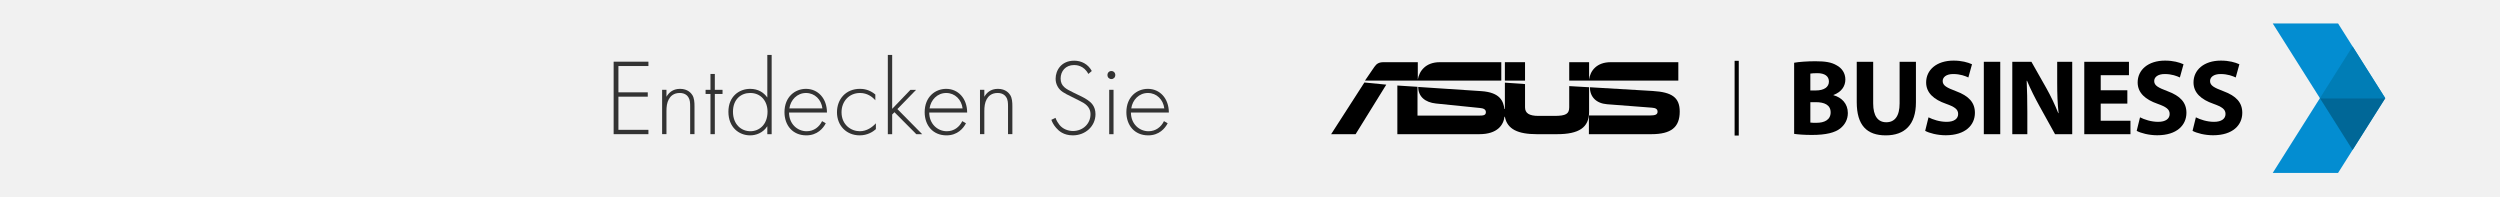 <?xml version="1.0" encoding="UTF-8"?><svg id="b" xmlns="http://www.w3.org/2000/svg" width="2280" height="180" viewBox="0 0 2280 180"><defs><style>.e{fill:#f1f1f1;}.f{fill:#007db6;}.g{fill:#038dd1;}.h{fill:#006797;}.i{fill:#333;}</style></defs><g id="c"><g id="d"><rect class="e" width="2280" height="180"/><polygon class="g" points="2072.73 21.38 2115.76 89.54 2072.73 157.71 2132.31 157.71 2145.55 136.74 2175.35 89.54 2145.55 42.35 2132.31 21.38 2072.73 21.38"/><polygon class="h" points="2115.76 89.54 2145.55 136.74 2175.35 89.54 2115.76 89.54"/><polygon class="f" points="2115.76 89.54 2175.35 89.54 2145.55 42.35 2115.76 89.54"/><path d="M1636.24,57.23c3.92-.78,11.85-1.37,19.3-1.37,9.11,0,14.69.88,19.5,3.72,4.6,2.45,7.93,6.96,7.93,12.93s-3.43,11.36-10.87,14.11v.2c7.54,2.06,13.13,7.74,13.13,16.26,0,5.98-2.74,10.68-6.86,14.01-4.8,3.82-12.83,5.98-25.96,5.98-7.35,0-12.83-.49-16.16-.98V57.23ZM1651.03,82.5h4.9c7.84,0,12.05-3.23,12.05-8.13s-3.82-7.64-10.58-7.64c-3.23,0-5.09.2-6.37.39v15.38ZM1651.03,111.79c1.47.2,3.23.2,5.78.2,6.76,0,12.74-2.55,12.74-9.5s-5.98-9.31-13.42-9.31h-5.09v18.61Z"/><path d="M1708.34,56.35v38.01c0,11.36,4.31,17.14,11.95,17.14s12.15-5.49,12.15-17.14v-38.01h14.89v37.03c0,20.38-10.29,30.07-27.53,30.07s-26.45-9.21-26.45-30.27v-36.83h14.99Z"/><path d="M1758.79,107c4.02,2.06,10.19,4.11,16.56,4.11,6.86,0,10.48-2.84,10.48-7.15s-3.13-6.47-11.07-9.31c-10.97-3.82-18.12-9.89-18.12-19.49,0-11.27,9.4-19.89,24.98-19.89,7.45,0,12.93,1.57,16.85,3.33l-3.33,12.05c-2.64-1.27-7.35-3.13-13.81-3.13s-9.6,2.94-9.6,6.37c0,4.21,3.72,6.07,12.25,9.31,11.66,4.31,17.14,10.38,17.14,19.69,0,11.07-8.52,20.47-26.65,20.47-7.54,0-14.99-1.96-18.71-4.02l3.04-12.34Z"/><path d="M1824.23,56.35v66.03h-14.99V56.35h14.99Z"/><path d="M1835.21,122.38V56.35h17.44l13.71,24.2c3.92,6.96,7.84,15.18,10.78,22.63h.29c-.98-8.72-1.27-17.63-1.27-27.53v-19.3h13.71v66.03h-15.67l-14.11-25.47c-3.92-7.05-8.23-15.58-11.46-23.31l-.29.1c.39,8.72.59,18.02.59,28.8v19.89h-13.71Z"/><path d="M1940.13,94.46h-24.29v15.67h27.14v12.25h-42.12V56.35h40.75v12.25h-25.76v13.71h24.29v12.15Z"/><path d="M1951.69,107c4.02,2.06,10.19,4.11,16.56,4.11,6.86,0,10.48-2.84,10.48-7.15s-3.13-6.47-11.07-9.31c-10.97-3.82-18.12-9.89-18.12-19.49,0-11.27,9.4-19.89,24.98-19.89,7.45,0,12.93,1.57,16.85,3.33l-3.33,12.05c-2.64-1.27-7.35-3.13-13.81-3.13s-9.6,2.94-9.6,6.37c0,4.21,3.72,6.07,12.25,9.31,11.66,4.31,17.14,10.38,17.14,19.69,0,11.07-8.52,20.47-26.65,20.47-7.54,0-14.99-1.96-18.71-4.02l3.04-12.34Z"/><path d="M2002.63,107c4.02,2.06,10.19,4.11,16.56,4.11,6.86,0,10.48-2.84,10.48-7.15s-3.13-6.47-11.07-9.31c-10.97-3.82-18.12-9.89-18.12-19.49,0-11.27,9.4-19.89,24.98-19.89,7.45,0,12.93,1.57,16.85,3.33l-3.33,12.05c-2.64-1.27-7.35-3.13-13.81-3.13s-9.6,2.94-9.6,6.37c0,4.21,3.72,6.07,12.25,9.31,11.66,4.31,17.14,10.38,17.14,19.69,0,11.07-8.52,20.47-26.65,20.47-7.54,0-14.99-1.96-18.71-4.02l3.04-12.34Z"/><rect x="1581.96" y="55.46" width="3.79" height="68.16"/><path d="M1369.17,56.72h-56.06c-12.99,0-18.77,8.14-20.08,15.89v-15.89h-31.11c-4.33,0-6.43,1.31-8.53,4.33l-8.53,12.47h124.32v-16.8Z"/><polygon points="1214 122.36 1236.32 122.36 1264.28 77.2 1244.33 75.23 1214 122.36"/><rect x="1372.45" y="56.72" width="18.38" height="16.8"/><path d="M1507.49,82.98l-57.5-3.41c0,8.79,5.78,14.7,15.62,15.49l40.96,3.15c3.15.26,5.12,1.05,5.12,3.68s-2.23,3.41-6.83,3.41h-55.79v17.07h56.97c17.98,0,25.86-6.3,25.86-20.61,0-12.86-7.09-17.72-24.42-18.77Z"/><path d="M1449.25,79.57l-18.12-1.05v19.3c0,6.04-3.02,7.88-13.52,7.88h-14.44c-8.66,0-12.34-2.5-12.34-7.88v-21.14l-18.38-1.31v24.02h-.4c-1.05-6.96-3.67-15.09-21.14-16.28l-57.5-3.81c0,8.8,6.3,14.05,16.15,15.1l40.04,4.07c3.15.26,5.52,1.18,5.52,3.81,0,2.89-2.36,3.15-6.04,3.15h-56.32v-26.25l-18.38-1.18v44.37h74.83c16.67,0,22.05-8.66,22.84-15.88h.4c2.1,11.42,12.08,15.88,29.01,15.88h18.64c19.82,0,29.14-6.04,29.14-20.22v-22.58Z"/><path d="M1530.64,73.52v-16.8h-61.7c-12.85,0-18.64,7.96-19.65,15.62-.01.09-.03.17-.04.26v-15.89h-18.12v16.8h99.51Z"/><path class="i" d="M591.36,60.22h-27.36v23.99h26.76v3.96h-26.76v30.23h27.36v3.96h-31.72V56.25h31.72v3.96Z"/><path class="i" d="M603.85,81.92h3.96v6.34c1.89-3.37,5.55-7.24,12.39-7.24,7.24,0,10.31,4.26,11.2,5.65,1.78,2.87,1.98,6.64,1.98,10.21v25.47h-3.96v-25.47c0-2.78-.1-5.85-1.59-8.13-.89-1.49-3.07-3.96-7.93-3.96-5.55,0-8.42,2.97-9.91,5.65-1.78,3.17-2.18,6.94-2.18,10.9v21.01h-3.96v-40.44Z"/><path class="i" d="M651.92,85.69v36.67h-3.97v-36.67h-4.46v-3.77h4.46v-14.47h3.97v14.47h7.03v3.77h-7.03Z"/><path class="i" d="M699.79,50.11h3.96v72.25h-3.96v-7.24c-4.07,6.24-10.51,8.33-15.66,8.33-10.21,0-19.82-7.34-19.82-21.51s10.01-20.91,19.82-20.91c7.33,0,12.49,3.37,15.66,7.93v-38.85ZM668.47,101.84c0,11.79,7.73,17.84,15.86,17.84s15.66-6.05,15.66-17.84c0-9.42-5.85-17.05-15.86-17.05-8.33,0-15.66,5.75-15.66,17.05Z"/><path class="i" d="M719.61,102.64c0,10.31,7.53,17.05,16.05,17.05,6.54,0,11.5-3.87,14.08-9.22l3.37,1.98c-2.38,4.56-7.73,11-17.74,11-12.59,0-19.92-9.32-19.92-21.11,0-14.07,9.71-21.31,19.62-21.31,10.9,0,19.13,8.72,19.13,21.61h-34.59ZM750.04,98.87c-.99-8.03-6.94-14.07-14.97-14.07s-14.07,6.24-15.16,14.07h30.13Z"/><path class="i" d="M798.3,91.44c-2.68-3.07-7.33-6.64-13.97-6.64-9.91,0-16.85,7.63-16.85,17.54,0,11.6,8.82,17.34,16.65,17.34,6.44,0,11.5-3.77,14.67-7.24v5.35c-2.68,2.38-7.63,5.65-14.77,5.65-12.19,0-20.71-9.02-20.71-21.01s8.03-21.41,21.01-21.41c2.88,0,8.42.49,13.97,5.15v5.25Z"/><path class="i" d="M813.66,50.11v49.16l16.65-17.34h5.15l-17.05,17.54,22.6,22.89h-5.35l-19.92-20.02-2.08,2.08v17.94h-3.96V50.11h3.96Z"/><path class="i" d="M847.46,102.64c0,10.31,7.53,17.05,16.06,17.05,6.54,0,11.5-3.87,14.07-9.22l3.37,1.98c-2.38,4.56-7.73,11-17.74,11-12.59,0-19.92-9.32-19.92-21.11,0-14.07,9.71-21.31,19.62-21.31,10.9,0,19.13,8.72,19.13,21.61h-34.59ZM877.89,98.87c-.99-8.03-6.93-14.07-14.96-14.07s-14.07,6.24-15.16,14.07h30.13Z"/><path class="i" d="M893.75,81.92h3.96v6.34c1.88-3.37,5.55-7.24,12.39-7.24,7.24,0,10.31,4.26,11.2,5.65,1.78,2.87,1.98,6.64,1.98,10.21v25.47h-3.97v-25.47c0-2.78-.1-5.85-1.58-8.13-.89-1.49-3.07-3.96-7.93-3.96-5.55,0-8.42,2.97-9.91,5.65-1.78,3.17-2.18,6.94-2.18,10.9v21.01h-3.96v-40.44Z"/><path class="i" d="M992.56,67.45c-4.06-7.93-11.2-8.13-12.98-8.13-7.83,0-12.29,5.65-12.29,12.29,0,7.14,4.95,9.51,11.59,12.78,6.54,3.17,9.81,4.56,13.18,6.94,2.87,1.98,7.03,5.45,7.03,12.79,0,11.1-9.32,19.33-20.61,19.33-8.52,0-12.89-4.06-15.37-6.94-2.58-2.97-3.67-5.55-4.26-7.24l3.77-1.79c.89,2.58,2.58,5.15,3.57,6.34,2.97,3.77,7.83,5.65,12.39,5.65,8.92,0,15.96-6.54,15.96-15.26,0-3.57-1.39-7.33-6.44-10.41-1.88-1.09-5.75-3.07-11.2-5.75-6.54-3.17-9.81-4.96-12.09-8.72-1.49-2.48-2.08-4.96-2.08-7.53,0-7.63,5.16-16.45,16.95-16.45,6.64,0,12.69,3.17,16.05,9.41l-3.17,2.68Z"/><path class="i" d="M1010,68.44c0-2.18,1.59-3.67,3.57-3.67s3.57,1.49,3.57,3.67-1.59,3.67-3.57,3.67-3.57-1.49-3.57-3.67ZM1015.55,81.92v40.44h-3.96v-40.44h3.96Z"/><path class="i" d="M1031.41,102.64c0,10.31,7.53,17.05,16.05,17.05,6.54,0,11.5-3.87,14.08-9.22l3.37,1.98c-2.38,4.56-7.73,11-17.74,11-12.59,0-19.92-9.32-19.92-21.11,0-14.07,9.71-21.31,19.62-21.31,10.9,0,19.13,8.72,19.13,21.61h-34.59ZM1061.84,98.87c-.99-8.03-6.94-14.07-14.97-14.07s-14.07,6.24-15.16,14.07h30.13Z"/></g></g></svg>